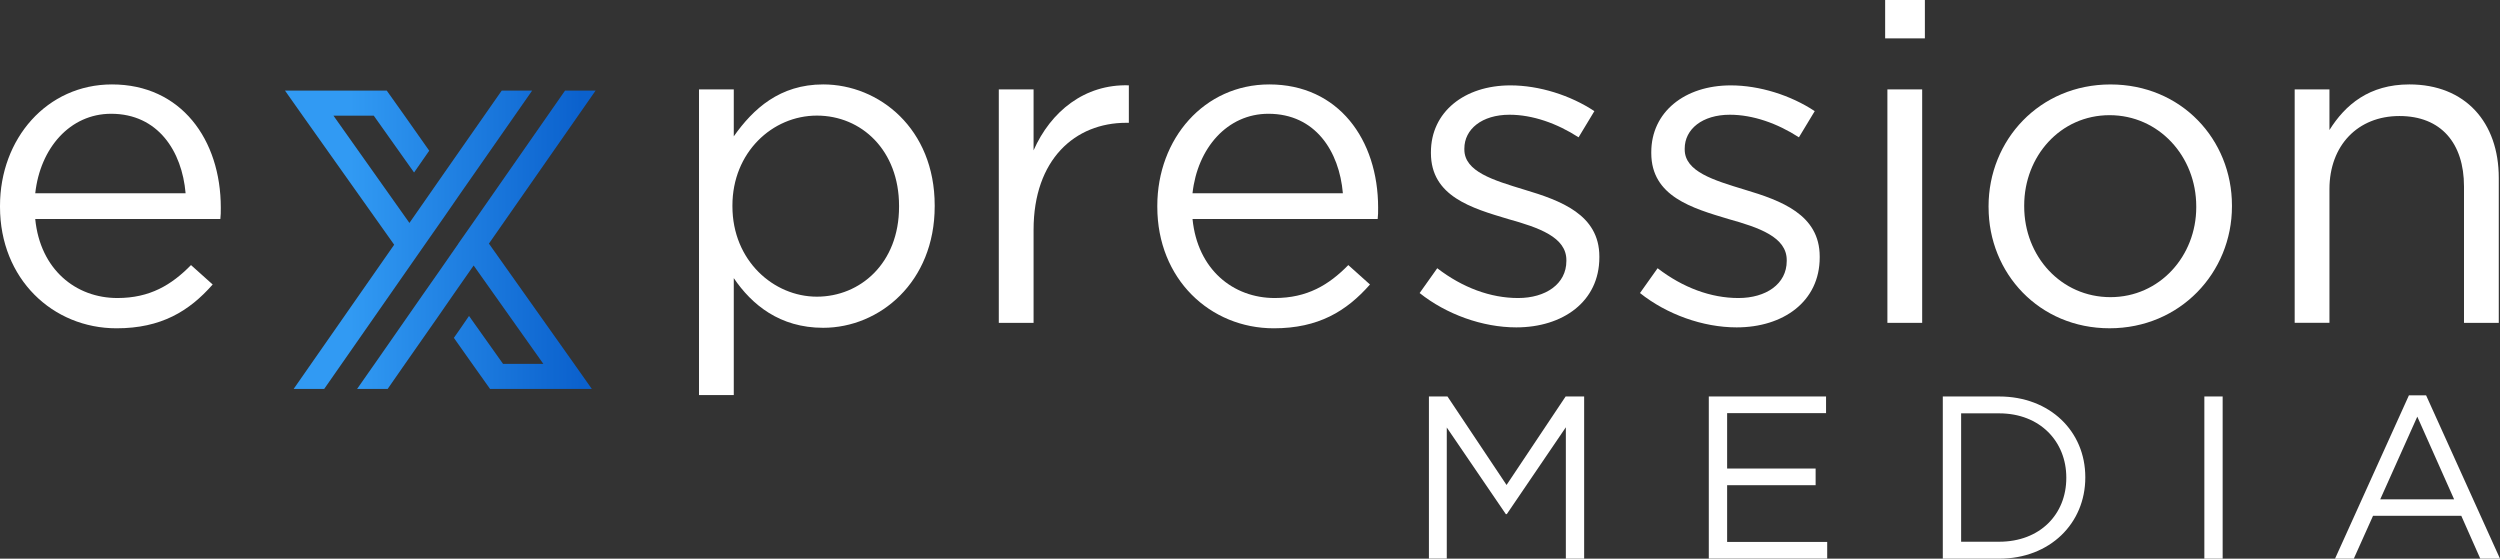 <svg xmlns="http://www.w3.org/2000/svg" xmlns:xlink="http://www.w3.org/1999/xlink" id="a" viewBox="0 0 1000 223.46"><rect x="0" y="0" width="1000" height="223.46" fill="#333333" stroke="none"/><defs><linearGradient id="b" x1="140.12" y1="95.91" x2="232.3" y2="95.91" gradientTransform="matrix(1, 0, 0, 1, 0, 0)" gradientUnits="userSpaceOnUse"><stop offset="0" stop-color="#319af3"></stop><stop offset="1" stop-color="#0b61cd"></stop></linearGradient><linearGradient id="c" x2="232.3" xlink:href="#b"></linearGradient></defs><g><path d="M0,82.72v-.36c0-26.91,18.78-48.59,44.79-48.59,27.64,0,43.53,22.04,43.53,49.31,0,1.99,0,2.89-.18,4.52H14.09c1.99,20.23,16.25,31.61,32.87,31.61,13,0,21.67-5.24,29.44-13.18l8.67,7.77c-9.39,10.66-20.59,17.52-38.47,17.52C21.13,131.31,0,111.62,0,82.72Zm74.24-5.42c-1.44-16.8-11.02-31.79-29.8-31.79-16.43,0-28.36,13.73-30.34,31.79h60.15Z" style="fill:#fff;"></path><path d="M279.6,35.76h13.91v18.78c7.77-11.02,18.42-20.77,35.76-20.77,22.4,0,44.61,17.7,44.61,48.4v.36c0,30.34-22.04,48.59-44.61,48.59-17.34,0-28.54-9.21-35.76-19.87v46.78h-13.91V35.76Zm80.02,46.96v-.36c0-22.21-14.99-36.12-32.87-36.12s-33.78,14.81-33.78,35.94v.36c0,21.67,16.44,36.13,33.78,36.13s32.87-13.37,32.87-35.95Z" style="fill:#fff;"></path><path d="M399.52,35.76h13.91v24.38c6.86-15.54,20.41-26.55,38.11-26.01v14.99h-1.08c-20.41,0-37.03,14.63-37.03,42.81v37.21h-13.91V35.76Z" style="fill:#fff;"></path><path d="M462.92,82.72v-.36c0-26.91,18.78-48.59,44.8-48.59,27.63,0,43.53,22.04,43.53,49.31,0,1.99,0,2.89-.18,4.52h-74.06c1.99,20.23,16.26,31.61,32.87,31.61,13,0,21.67-5.24,29.44-13.18l8.67,7.77c-9.39,10.66-20.59,17.52-38.47,17.52-25.47,0-46.6-19.69-46.6-48.59Zm74.23-5.42c-1.44-16.8-11.02-31.79-29.8-31.79-16.44,0-28.36,13.73-30.35,31.79h60.15Z" style="fill:#fff;"></path><path d="M567.85,117.22l7.05-9.93c10.11,7.77,21.31,11.92,32.33,11.92s19.32-5.6,19.32-14.81v-.36c0-9.21-11.02-13-23.3-16.43-14.45-4.33-30.88-9.03-30.88-26.37v-.36c0-16.08,13.36-26.73,31.79-26.73,11.56,0,24.02,3.97,33.59,10.3l-6.32,10.47c-8.67-5.6-18.42-9.03-27.63-9.03-11.02,0-18.06,5.78-18.06,13.54v.36c0,8.85,11.56,12.28,24.02,16.08,14.45,4.33,29.98,9.93,29.98,26.73v.36c0,17.7-14.63,27.99-33.23,27.99-13.54,0-27.99-5.24-38.65-13.73Z" style="fill:#fff;"></path><path d="M655.99,117.22l7.05-9.93c10.11,7.77,21.31,11.92,32.33,11.92s19.32-5.6,19.32-14.81v-.36c0-9.21-11.02-13-23.3-16.43-14.45-4.33-30.88-9.03-30.88-26.37v-.36c0-16.08,13.36-26.73,31.79-26.73,11.56,0,24.02,3.97,33.59,10.3l-6.32,10.47c-8.67-5.6-18.42-9.03-27.63-9.03-11.02,0-18.06,5.78-18.06,13.54v.36c0,8.85,11.56,12.28,24.02,16.08,14.45,4.33,29.98,9.93,29.98,26.73v.36c0,17.7-14.63,27.99-33.23,27.99-13.54,0-27.99-5.24-38.65-13.73Z" style="fill:#fff;"></path><path d="M754.06,0h15.89V15.35h-15.89V0Zm.9,35.76h13.91v93.38h-13.91V35.76Z" style="fill:#fff;"></path><path d="M795.42,82.91v-.36c0-26.55,20.41-48.77,48.77-48.77s48.59,22.04,48.59,48.4v.36c0,26.55-20.77,48.77-48.95,48.77s-48.4-22.03-48.4-48.4Zm83.08,0v-.36c0-20.05-14.99-36.48-34.68-36.48s-34.14,16.43-34.14,36.12v.36c0,20.05,14.81,36.31,34.5,36.31s34.32-16.44,34.32-35.95Z" style="fill:#fff;"></path><path d="M917.87,35.76h13.91v16.25c6.32-10.11,15.89-18.24,31.97-18.24,22.4,0,35.76,15.17,35.76,37.39v57.98h-13.91v-54.55c0-17.34-9.21-28.18-25.83-28.18s-27.99,11.74-27.99,29.26v53.46h-13.91V35.76Z" style="fill:#fff;"></path></g><g><polygon points="169.93 97.84 177.95 86.37 184 77.61 212.85 36.25 200.68 36.25 177.85 68.95 171.79 77.66 163.77 89.17 133.38 46.26 149.5 46.26 165.63 69 169.63 63.24 171.69 60.28 161.82 46.26 154.71 36.25 142.44 36.25 126.27 36.25 114 36.25 121.06 46.26 157.67 97.89 117.46 155.57 129.68 155.57 163.82 106.6 169.93 97.84" style="fill:url(#b);"></polygon><polygon points="195.57 97.44 238.23 36.25 226.01 36.25 189.41 88.77 183.3 97.49 183.3 97.54 175.34 109 169.23 117.72 149.85 145.56 149 146.76 142.84 155.57 155.06 155.57 162.02 145.56 175.39 126.43 181.45 117.67 189.46 106.2 217.35 145.56 201.23 145.56 187.61 126.38 183.65 132.14 181.55 135.14 188.91 145.56 196.02 155.57 208.34 155.57 224.46 155.57 236.73 155.57 229.67 145.56 195.57 97.44" style="fill:url(#c);"></polygon></g><g><path d="M571.57,158.59h7.42l23.63,35.4,23.63-35.4h7.41v64.87h-7.32v-52.55l-23.63,34.75h-.37l-23.63-34.66v52.45h-7.14v-64.87Z" style="fill:#fff;"></path><path d="M683.52,158.59h46.9v6.67h-39.57v22.15h35.4v6.67h-35.4v22.7h40.03v6.67h-47.36v-64.87Z" style="fill:#fff;"></path><path d="M777.12,158.59h22.52c20.39,0,34.48,13.99,34.48,32.25v.19c0,18.26-14.09,32.44-34.48,32.44h-22.52v-64.87Zm7.33,6.76v51.34h15.2c16.41,0,26.87-11.03,26.87-25.49v-.19c0-14.36-10.47-25.67-26.87-25.67h-15.2Z" style="fill:#fff;"></path><path d="M881.74,158.59h7.32v64.87h-7.32v-64.87Z" style="fill:#fff;"></path><path d="M963.58,158.13h6.86l29.56,65.34h-7.88l-7.6-17.14h-35.31l-7.69,17.14h-7.51l29.56-65.34Zm18.07,41.61l-14.73-33.08-14.83,33.08h29.56Z" style="fill:#fff;"></path></g></svg>